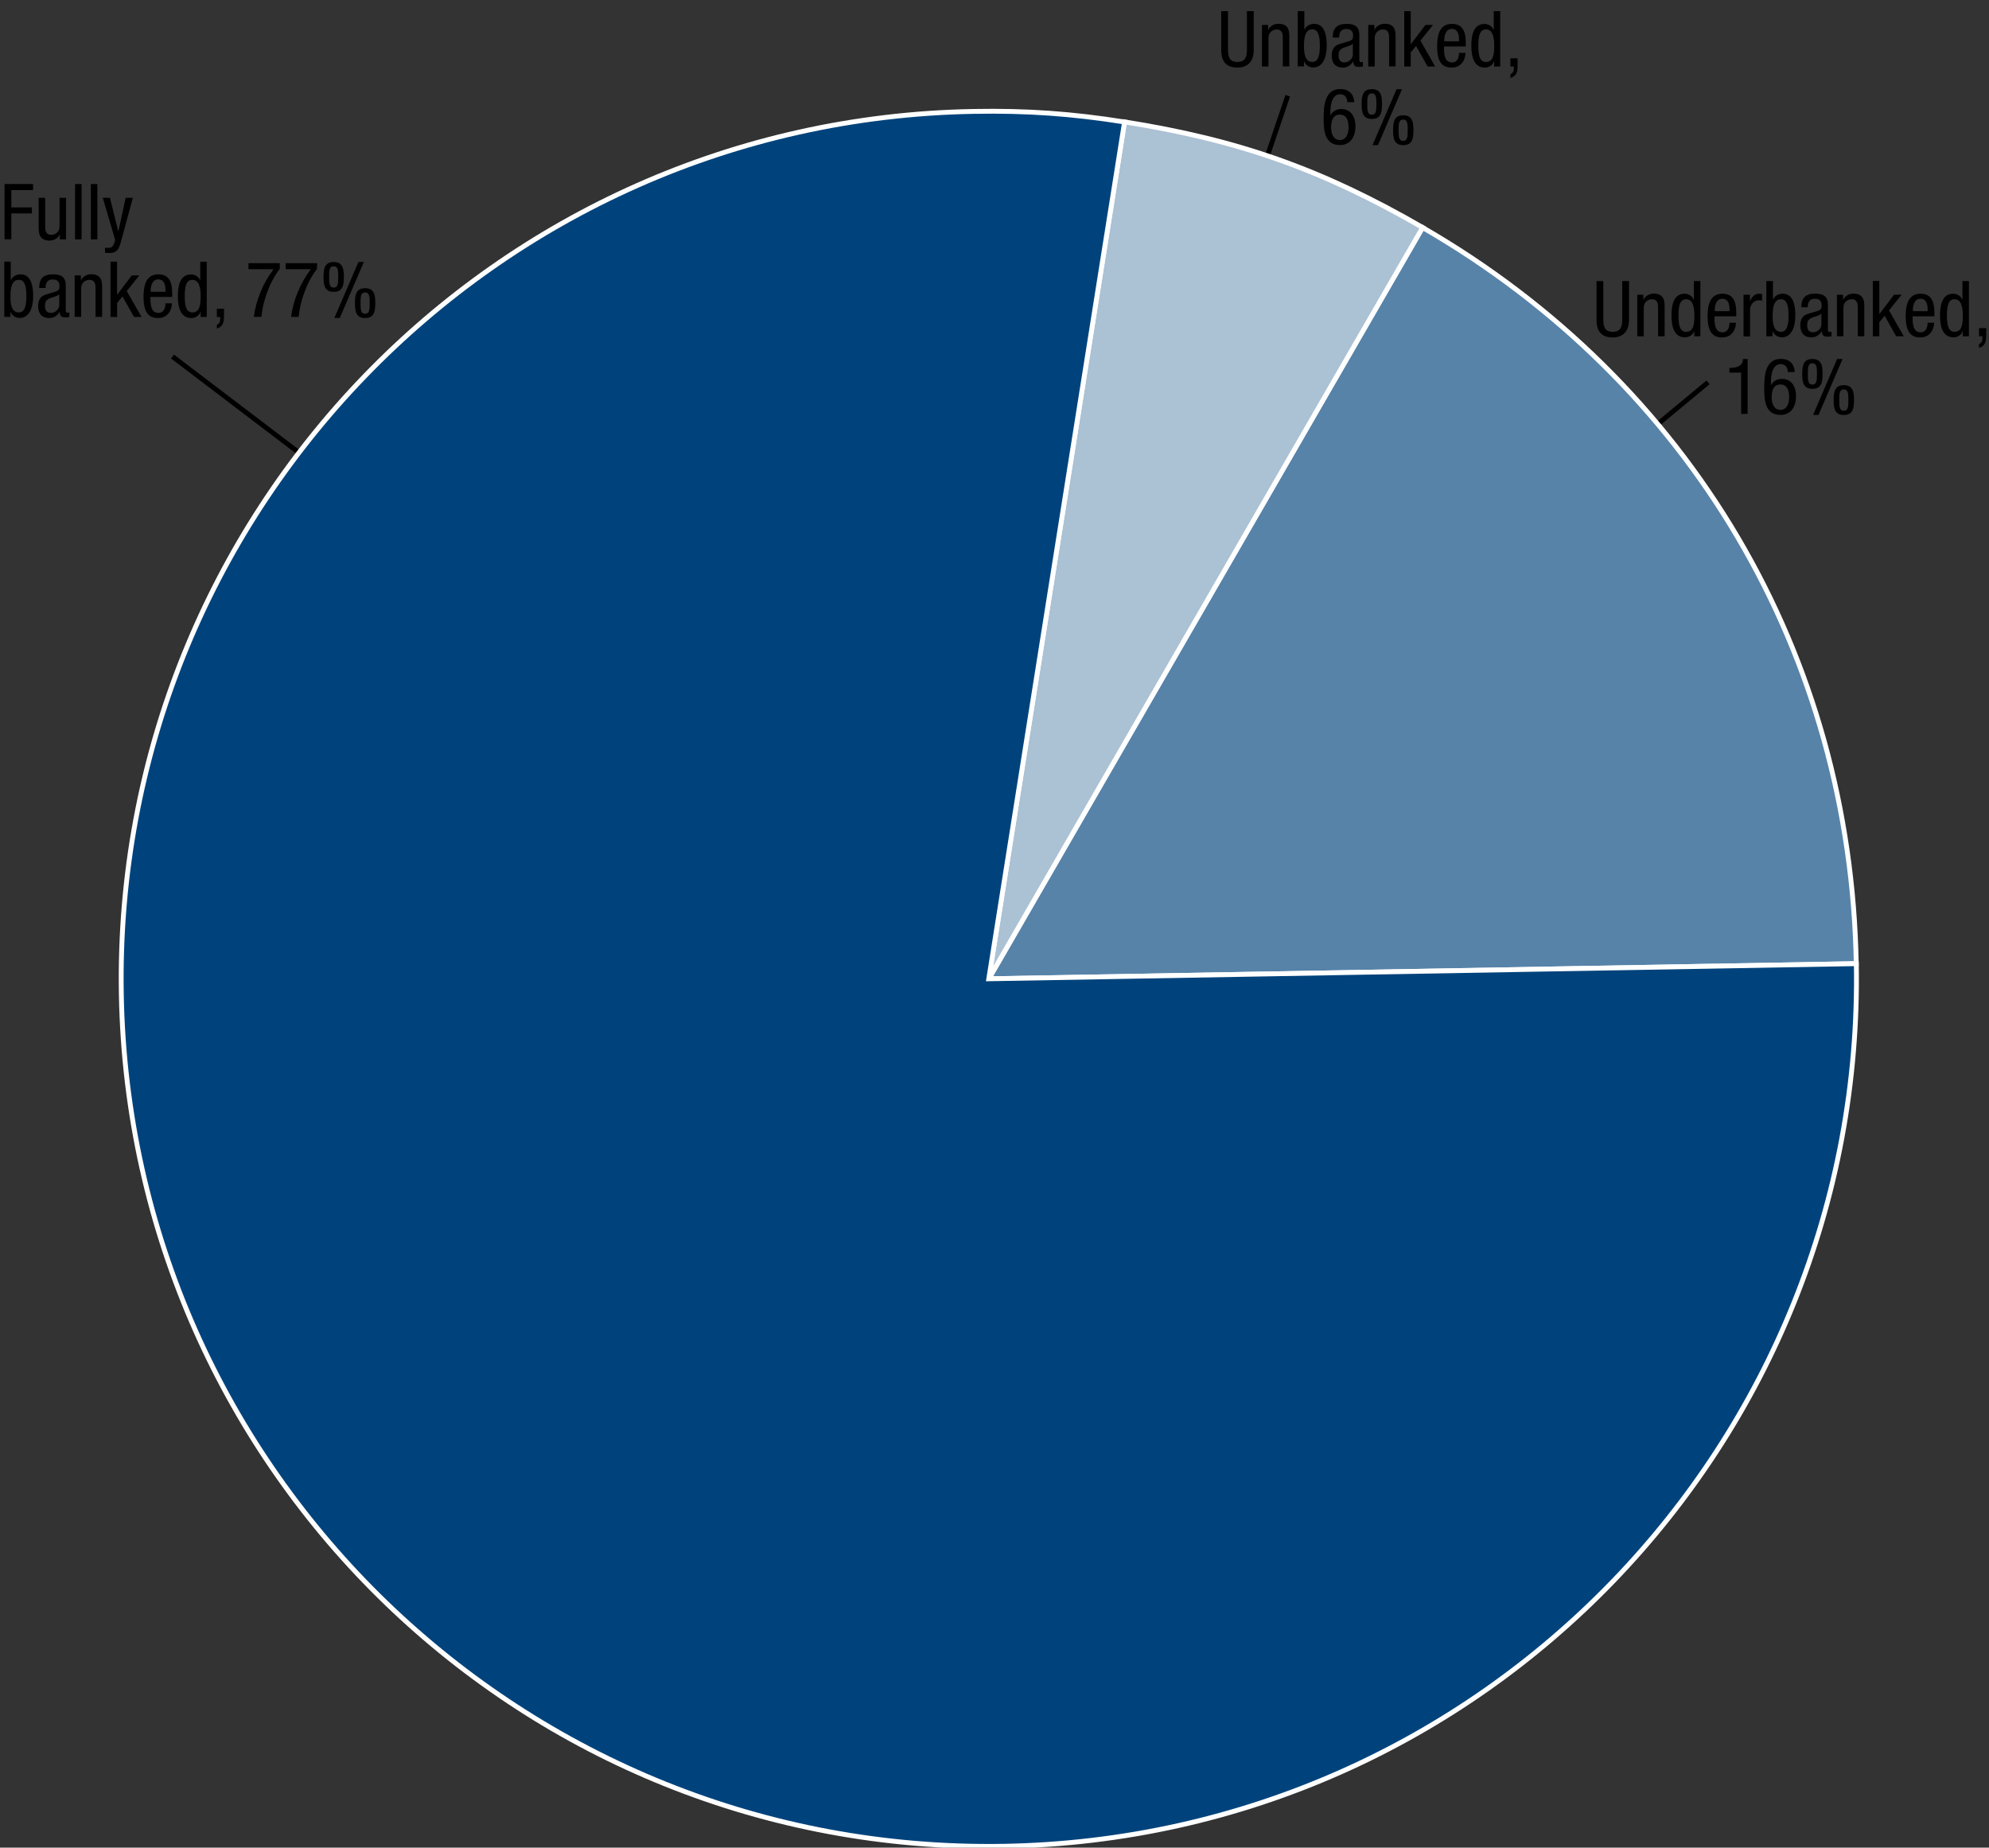 <?xml version="1.0" encoding="utf-8"?>
<!-- Generator: Adobe Illustrator 22.1.0, SVG Export Plug-In . SVG Version: 6.00 Build 0)  -->
<svg version="1.1" xmlns="http://www.w3.org/2000/svg" xmlns:xlink="http://www.w3.org/1999/xlink" x="0px" y="0px"
	 viewBox="0 0 205.1 190.54" style="enable-background:new 0 0 205.1 190.54;" xml:space="preserve">
<rect x="0" y="0" width="205.1" height="190.54" fill="#333333" stroke="none"/>
<style type="text/css">
	.st0{fill:none;stroke:#000000;stroke-width:0.5;stroke-miterlimit:10;}
	.st1{fill:#5783A9;stroke:#FFFFFF;stroke-width:0.5;stroke-miterlimit:10;}
	.st2{fill:#ABC1D4;stroke:#FFFFFF;stroke-width:0.5;stroke-miterlimit:10;}
	.st3{fill:#00437C;stroke:#FFFFFF;stroke-width:0.5;stroke-miterlimit:10;}
</style>
<g id="lines">
	<line class="st0" x1="101.96" y1="100.94" x2="176.13" y2="39.43"/>
	<line class="st0" x1="102.08" y1="100.87" x2="17.79" y2="36.77"/>
	<line class="st0" x1="101.96" y1="100.94" x2="132.79" y2="9.87"/>
</g>
<g id="graph">
	<g>
		<g>
			<g>
				<path class="st1" d="M101.96,100.94l44.73-77.48c27.64,15.96,44.16,44.01,44.72,75.92L101.96,100.94z"/>
			</g>
		</g>
		<g>
			<g>
				<path class="st2" d="M101.96,100.94l14-88.37c11.81,1.87,20.38,4.91,30.74,10.89L101.96,100.94z"/>
			</g>
		</g>
		<g>
			<g>
				<path class="st3" d="M101.96,100.94l89.46-1.56c0.86,49.4-38.49,90.15-87.89,91.02c-49.4,0.86-90.15-38.49-91.02-87.89
					c-0.86-49.4,38.49-90.15,87.89-91.02c5.48-0.1,10.14,0.23,15.56,1.09L101.96,100.94z"/>
			</g>
		</g>
	</g>
	<g>
		<g>
		</g>
		<g>
		</g>
		<g>
		</g>
	</g>
</g>
<g id="extras">
	<g>
		<path d="M164.63,28.98h0.7v4.01c0,0.84,0.26,1.23,0.97,1.23c0.74,0,0.98-0.43,0.98-1.23v-4.01h0.7v4.01c0,1.1-0.56,1.81-1.68,1.81
			c-1.15,0-1.67-0.62-1.67-1.81V28.98z"/>
		<path d="M168.82,30.4h0.64v0.5h0.02c0.18-0.39,0.62-0.62,1.04-0.62c1.13,0,1.13,0.85,1.13,1.36v3.04h-0.67v-2.96
			c0-0.33-0.02-0.86-0.63-0.86c-0.36,0-0.85,0.25-0.85,0.86v2.96h-0.67V30.4z"/>
		<path d="M175.35,34.68h-0.64v-0.53h-0.02c-0.09,0.32-0.46,0.64-0.93,0.64c-1.02,0-1.4-0.91-1.4-2.25c0-0.9,0.14-2.25,1.35-2.25
			c0.38,0,0.79,0.22,0.94,0.6h0.02v-1.91h0.67V34.68z M173.86,34.22c0.74,0,0.86-0.7,0.86-1.68c0-0.83-0.14-1.68-0.86-1.68
			c-0.62,0-0.78,0.66-0.78,1.68S173.24,34.22,173.86,34.22z"/>
		<path d="M176.79,32.62c0,0.66,0,1.65,0.82,1.65c0.64,0,0.73-0.66,0.73-0.99h0.67c0,0.46-0.26,1.52-1.44,1.52
			c-1.06,0-1.49-0.72-1.49-2.2c0-1.06,0.21-2.31,1.53-2.31c1.31,0,1.43,1.14,1.43,2.06v0.27H176.79z M178.34,32.09v-0.23
			c0-0.48-0.14-1.05-0.74-1.05c-0.7,0-0.78,0.86-0.78,1.12v0.16H178.34z"/>
		<path d="M179.78,30.4h0.67v0.64h0.02c0.19-0.41,0.44-0.75,0.93-0.75c0.14,0,0.23,0.02,0.3,0.05v0.66
			c-0.06-0.01-0.14-0.03-0.36-0.03c-0.34,0-0.88,0.31-0.88,1.02v2.71h-0.67V30.4z"/>
		<path d="M182.15,28.98h0.67v1.91h0.02c0.15-0.38,0.55-0.6,0.99-0.6c1.16,0,1.3,1.36,1.3,2.25c0,1.21-0.41,2.25-1.4,2.25
			c-0.46,0-0.84-0.32-0.93-0.64h-0.02v0.53h-0.64V28.98z M183.65,34.22c0.62,0,0.78-0.7,0.78-1.68c0-1.02-0.17-1.68-0.78-1.68
			c-0.73,0-0.86,0.85-0.86,1.68C182.78,33.41,182.92,34.22,183.65,34.22z"/>
		<path d="M185.75,31.69c0-0.97,0.42-1.41,1.44-1.41c1.3,0,1.3,0.78,1.3,1.23v2.39c0,0.18-0.01,0.34,0.21,0.34
			c0.09,0,0.13-0.02,0.16-0.04v0.48c-0.06,0.01-0.22,0.04-0.39,0.04c-0.25,0-0.58,0-0.61-0.55h-0.02c-0.22,0.38-0.62,0.62-1.03,0.62
			c-0.8,0-1.17-0.48-1.17-1.25c0-0.61,0.26-1.02,0.81-1.18l0.9-0.27c0.5-0.15,0.49-0.3,0.49-0.65c0-0.41-0.24-0.63-0.69-0.63
			c-0.74,0-0.74,0.68-0.74,0.84v0.04H185.75z M187.82,32.35c-0.26,0.26-0.84,0.3-1.14,0.5c-0.22,0.14-0.33,0.3-0.33,0.68
			c0,0.44,0.15,0.74,0.61,0.74c0.45,0,0.86-0.37,0.86-0.82V32.35z"/>
		<path d="M189.41,30.4h0.64v0.5h0.02c0.18-0.39,0.62-0.62,1.04-0.62c1.13,0,1.13,0.85,1.13,1.36v3.04h-0.67v-2.96
			c0-0.33-0.02-0.86-0.63-0.86c-0.36,0-0.85,0.25-0.85,0.86v2.96h-0.67V30.4z"/>
		<path d="M196.31,34.68h-0.78l-1.19-2.12l-0.55,0.67v1.45h-0.67v-5.71h0.67v3.4h0.02l1.5-1.98h0.78l-1.3,1.62L196.31,34.68z"/>
		<path d="M197.22,32.62c0,0.66,0,1.65,0.82,1.65c0.64,0,0.73-0.66,0.73-0.99h0.67c0,0.46-0.26,1.52-1.44,1.52
			c-1.06,0-1.49-0.72-1.49-2.2c0-1.06,0.21-2.31,1.53-2.31c1.31,0,1.43,1.14,1.43,2.06v0.27H197.22z M198.77,32.09v-0.23
			c0-0.48-0.14-1.05-0.74-1.05c-0.7,0-0.78,0.86-0.78,1.12v0.16H198.77z"/>
		<path d="M203.04,34.68h-0.64v-0.53h-0.02c-0.09,0.32-0.46,0.64-0.93,0.64c-1.02,0-1.4-0.91-1.4-2.25c0-0.9,0.14-2.25,1.35-2.25
			c0.38,0,0.79,0.22,0.94,0.6h0.02v-1.91h0.67V34.68z M201.54,34.22c0.74,0,0.86-0.7,0.86-1.68c0-0.83-0.14-1.68-0.86-1.68
			c-0.62,0-0.78,0.66-0.78,1.68S200.93,34.22,201.54,34.22z"/>
		<path d="M204.07,33.84h0.74v0.7c0,0.61-0.06,1.14-0.74,1.33v-0.38c0.28-0.14,0.35-0.3,0.35-0.62v-0.19h-0.35V33.84z"/>
		<path d="M178.33,37.95c0.71-0.04,1.36-0.12,1.4-0.93h0.48v5.66h-0.67v-4.25h-1.21V37.95z"/>
		<path d="M184.36,38.38c0-0.48-0.26-0.83-0.74-0.83c-0.94,0-1,1.41-1,1.7v0.45h0.02c0.1-0.22,0.46-0.63,1.08-0.63
			c0.98,0,1.48,0.74,1.48,1.79c0,1.1-0.54,1.93-1.6,1.93c-1.57,0-1.68-1.51-1.68-2.69c0-1.29,0.08-3.09,1.72-3.09
			c1.31,0,1.43,1.1,1.43,1.36H184.36z M183.59,42.27c0.7,0,0.9-0.71,0.9-1.31s-0.15-1.31-0.9-1.31s-0.9,0.71-0.9,1.31
			S182.89,42.27,183.59,42.27z"/>
		<path d="M185.84,38.56c0-0.8,0.09-1.54,1.05-1.54s1.05,0.74,1.05,1.54c0,0.8-0.09,1.54-1.05,1.54S185.84,39.36,185.84,38.56z
			 M187.36,38.56c0-0.66-0.02-1.1-0.47-1.1s-0.47,0.44-0.47,1.1c0,0.66,0.02,1.1,0.47,1.1S187.36,39.22,187.36,38.56z M189.44,37.02
			H190l-2.48,5.77h-0.56L189.44,37.02z M189.08,41.26c0-0.8,0.09-1.54,1.05-1.54s1.05,0.74,1.05,1.54c0,0.8-0.09,1.54-1.05,1.54
			S189.08,42.06,189.08,41.26z M190.6,41.26c0-0.66-0.02-1.1-0.47-1.1s-0.47,0.44-0.47,1.1s0.02,1.1,0.47,1.1
			S190.6,41.92,190.6,41.26z"/>
	</g>
	<g>
		<path d="M125.93,1.15h0.7v4.01c0,0.84,0.26,1.23,0.97,1.23c0.74,0,0.98-0.43,0.98-1.23V1.15h0.7v4.01c0,1.1-0.56,1.81-1.68,1.81
			c-1.15,0-1.67-0.62-1.67-1.81V1.15z"/>
		<path d="M130.12,2.57h0.64v0.5h0.02c0.18-0.39,0.62-0.62,1.04-0.62c1.13,0,1.13,0.85,1.13,1.36v3.04h-0.67V3.9
			c0-0.33-0.02-0.86-0.63-0.86c-0.36,0-0.85,0.25-0.85,0.86v2.96h-0.67V2.57z"/>
		<path d="M133.83,1.15h0.67v1.91h0.02c0.15-0.38,0.55-0.6,0.99-0.6c1.16,0,1.3,1.36,1.3,2.25c0,1.21-0.41,2.25-1.4,2.25
			c-0.46,0-0.84-0.32-0.93-0.64h-0.02v0.53h-0.64V1.15z M135.32,6.39c0.62,0,0.78-0.7,0.78-1.68c0-1.02-0.17-1.68-0.78-1.68
			c-0.73,0-0.86,0.85-0.86,1.68C134.46,5.58,134.6,6.39,135.32,6.39z"/>
		<path d="M137.43,3.87c0-0.97,0.42-1.41,1.44-1.41c1.3,0,1.3,0.78,1.3,1.23v2.39c0,0.18-0.01,0.34,0.21,0.34
			c0.09,0,0.13-0.02,0.16-0.04v0.48c-0.06,0.01-0.22,0.04-0.39,0.04c-0.25,0-0.58,0-0.61-0.55h-0.02c-0.22,0.38-0.62,0.62-1.03,0.62
			c-0.8,0-1.17-0.48-1.17-1.25c0-0.61,0.26-1.02,0.81-1.18l0.9-0.27c0.5-0.15,0.49-0.3,0.49-0.65c0-0.41-0.24-0.63-0.69-0.63
			c-0.74,0-0.74,0.68-0.74,0.84v0.04H137.43z M139.5,4.52c-0.26,0.26-0.84,0.3-1.14,0.5c-0.22,0.14-0.33,0.3-0.33,0.68
			c0,0.44,0.15,0.74,0.61,0.74c0.45,0,0.86-0.37,0.86-0.82V4.52z"/>
		<path d="M141.08,2.57h0.64v0.5h0.02c0.18-0.39,0.62-0.62,1.04-0.62c1.13,0,1.13,0.85,1.13,1.36v3.04h-0.67V3.9
			c0-0.33-0.02-0.86-0.63-0.86c-0.36,0-0.85,0.25-0.85,0.86v2.96h-0.67V2.57z"/>
		<path d="M147.99,6.86h-0.78l-1.19-2.12l-0.55,0.67v1.45h-0.67V1.15h0.67v3.4h0.02l1.5-1.98h0.78l-1.3,1.62L147.99,6.86z"/>
		<path d="M148.9,4.79c0,0.66,0,1.65,0.82,1.65c0.64,0,0.73-0.66,0.73-0.99h0.67c0,0.46-0.26,1.52-1.44,1.52
			c-1.06,0-1.49-0.72-1.49-2.2c0-1.06,0.21-2.31,1.53-2.31c1.31,0,1.43,1.14,1.43,2.06v0.27H148.9z M150.45,4.27V4.03
			c0-0.48-0.14-1.05-0.74-1.05c-0.7,0-0.78,0.86-0.78,1.12v0.16H150.45z"/>
		<path d="M154.71,6.86h-0.64V6.33h-0.02c-0.09,0.32-0.46,0.64-0.93,0.64c-1.02,0-1.4-0.91-1.4-2.25c0-0.9,0.14-2.25,1.35-2.25
			c0.38,0,0.79,0.22,0.94,0.6h0.02V1.15h0.67V6.86z M153.22,6.39c0.74,0,0.86-0.7,0.86-1.68c0-0.83-0.14-1.68-0.86-1.68
			c-0.62,0-0.78,0.66-0.78,1.68S152.6,6.39,153.22,6.39z"/>
		<path d="M155.75,6.01h0.74v0.7c0,0.61-0.06,1.14-0.74,1.33V7.66c0.28-0.14,0.35-0.3,0.35-0.62V6.86h-0.35V6.01z"/>
		<path d="M138.93,10.55c0-0.48-0.26-0.83-0.74-0.83c-0.94,0-1,1.41-1,1.7v0.45h0.02c0.1-0.22,0.46-0.63,1.08-0.63
			c0.98,0,1.48,0.74,1.48,1.79c0,1.1-0.54,1.93-1.6,1.93c-1.57,0-1.68-1.51-1.68-2.69c0-1.29,0.08-3.09,1.72-3.09
			c1.31,0,1.43,1.1,1.43,1.36H138.93z M138.16,14.44c0.7,0,0.9-0.71,0.9-1.31s-0.15-1.31-0.9-1.31s-0.9,0.71-0.9,1.31
			S137.46,14.44,138.16,14.44z"/>
		<path d="M140.41,10.73c0-0.8,0.09-1.54,1.05-1.54s1.05,0.74,1.05,1.54c0,0.8-0.09,1.54-1.05,1.54S140.41,11.53,140.41,10.73z
			 M141.93,10.73c0-0.66-0.02-1.1-0.47-1.1s-0.47,0.44-0.47,1.1c0,0.66,0.02,1.1,0.47,1.1S141.93,11.39,141.93,10.73z M144.01,9.2
			h0.56l-2.48,5.77h-0.56L144.01,9.2z M143.65,13.43c0-0.8,0.09-1.54,1.05-1.54s1.05,0.74,1.05,1.54c0,0.8-0.09,1.54-1.05,1.54
			S143.65,14.23,143.65,13.43z M145.16,13.43c0-0.66-0.02-1.1-0.47-1.1s-0.47,0.44-0.47,1.1s0.02,1.1,0.47,1.1
			S145.16,14.1,145.16,13.43z"/>
	</g>
	<g>
		<path d="M0.46,18.98h2.95v0.62H1.17v1.79h2.12v0.62H1.17v2.67h-0.7V18.98z"/>
		<path d="M6.81,24.69H6.17v-0.5H6.16c-0.18,0.39-0.62,0.62-1.04,0.62c-1.13,0-1.13-0.85-1.13-1.36V20.4h0.67v2.96
			c0,0.33,0.02,0.86,0.63,0.86c0.36,0,0.85-0.25,0.85-0.86V20.4h0.67V24.69z"/>
		<path d="M7.74,18.98h0.67v5.71H7.74V18.98z"/>
		<path d="M9.37,18.98h0.67v5.71H9.37V18.98z"/>
		<path d="M10.6,20.4h0.74l0.85,3.44h0.02l0.75-3.44h0.74l-1.24,4.57c-0.17,0.59-0.34,1.12-1.14,1.12c-0.26,0-0.37-0.02-0.49-0.02
			v-0.53c0.1,0.02,0.22,0.02,0.39,0.02c0.31,0,0.44-0.18,0.53-0.42l0.13-0.38L10.6,20.4z"/>
		<path d="M0.44,26.98h0.67v1.91h0.02c0.15-0.38,0.55-0.6,0.99-0.6c1.16,0,1.3,1.36,1.3,2.25c0,1.21-0.41,2.25-1.4,2.25
			c-0.46,0-0.84-0.32-0.93-0.64H1.08v0.53H0.44V26.98z M1.94,32.22c0.62,0,0.78-0.7,0.78-1.68c0-1.02-0.17-1.68-0.78-1.68
			c-0.73,0-0.86,0.85-0.86,1.68C1.07,31.41,1.21,32.22,1.94,32.22z"/>
		<path d="M4.04,29.7c0-0.97,0.42-1.41,1.44-1.41c1.3,0,1.3,0.78,1.3,1.23v2.39c0,0.18-0.01,0.34,0.21,0.34
			c0.09,0,0.13-0.02,0.16-0.04v0.48c-0.06,0.01-0.22,0.04-0.39,0.04c-0.25,0-0.58,0-0.61-0.55H6.13C5.92,32.57,5.51,32.8,5.1,32.8
			c-0.8,0-1.17-0.48-1.17-1.25c0-0.61,0.26-1.02,0.81-1.18l0.9-0.27c0.5-0.15,0.49-0.3,0.49-0.65c0-0.41-0.24-0.63-0.69-0.63
			c-0.74,0-0.74,0.68-0.74,0.84v0.04H4.04z M6.11,30.35c-0.26,0.26-0.84,0.3-1.14,0.5c-0.22,0.14-0.33,0.3-0.33,0.68
			c0,0.44,0.15,0.74,0.61,0.74c0.45,0,0.86-0.37,0.86-0.82V30.35z"/>
		<path d="M7.7,28.4h0.64v0.5h0.02c0.18-0.39,0.62-0.62,1.04-0.62c1.13,0,1.13,0.85,1.13,1.36v3.04H9.85v-2.96
			c0-0.33-0.02-0.86-0.63-0.86c-0.36,0-0.85,0.25-0.85,0.86v2.96H7.7V28.4z"/>
		<path d="M14.6,32.69h-0.78l-1.19-2.12l-0.55,0.67v1.45H11.4v-5.71h0.67v3.4h0.02l1.5-1.98h0.78l-1.3,1.62L14.6,32.69z"/>
		<path d="M15.51,30.62c0,0.66,0,1.65,0.82,1.65c0.64,0,0.73-0.66,0.73-0.99h0.67c0,0.46-0.26,1.52-1.44,1.52
			c-1.06,0-1.49-0.72-1.49-2.2c0-1.06,0.21-2.31,1.53-2.31c1.31,0,1.43,1.14,1.43,2.06v0.27H15.51z M17.06,30.09v-0.23
			c0-0.48-0.14-1.05-0.74-1.05c-0.7,0-0.78,0.86-0.78,1.12v0.16H17.06z"/>
		<path d="M21.33,32.69h-0.64v-0.53h-0.02c-0.09,0.32-0.46,0.64-0.93,0.64c-1.02,0-1.4-0.91-1.4-2.25c0-0.9,0.14-2.25,1.35-2.25
			c0.38,0,0.79,0.22,0.94,0.6h0.02v-1.91h0.67V32.69z M19.83,32.22c0.74,0,0.86-0.7,0.86-1.68c0-0.83-0.14-1.68-0.86-1.68
			c-0.62,0-0.78,0.66-0.78,1.68S19.21,32.22,19.83,32.22z"/>
		<path d="M22.36,31.84h0.74v0.7c0,0.61-0.06,1.14-0.74,1.34v-0.38c0.28-0.14,0.35-0.3,0.35-0.62v-0.19h-0.35V31.84z"/>
		<path d="M25.62,27.14h3.23v0.58c-0.31,0.41-0.76,1.09-1.11,1.94c-0.36,0.87-0.67,1.86-0.78,3.02h-0.78
			c0.1-0.86,0.34-1.73,0.69-2.57c0.34-0.84,0.79-1.62,1.34-2.35h-2.59V27.14z"/>
		<path d="M29.46,27.14h3.23v0.58c-0.31,0.41-0.76,1.09-1.11,1.94c-0.36,0.87-0.67,1.86-0.78,3.02h-0.78
			c0.1-0.86,0.34-1.73,0.69-2.57c0.34-0.84,0.79-1.62,1.34-2.35h-2.59V27.14z"/>
		<path d="M33.36,28.56c0-0.8,0.09-1.54,1.05-1.54s1.05,0.74,1.05,1.54c0,0.8-0.09,1.54-1.05,1.54S33.36,29.36,33.36,28.56z
			 M34.88,28.56c0-0.66-0.02-1.1-0.47-1.1s-0.47,0.44-0.47,1.1c0,0.66,0.02,1.1,0.47,1.1S34.88,29.22,34.88,28.56z M36.96,27.02
			h0.56l-2.48,5.77h-0.56L36.96,27.02z M36.6,31.26c0-0.8,0.09-1.54,1.05-1.54s1.05,0.74,1.05,1.54c0,0.8-0.09,1.54-1.05,1.54
			S36.6,32.06,36.6,31.26z M38.12,31.26c0-0.66-0.02-1.1-0.47-1.1s-0.47,0.44-0.47,1.1s0.02,1.1,0.47,1.1S38.12,31.93,38.12,31.26z"
			/>
	</g>
	<g>
	</g>
	<g>
	</g>
	<g>
	</g>
	<g>
	</g>
	<g>
	</g>
	<g>
	</g>
</g>
</svg>
